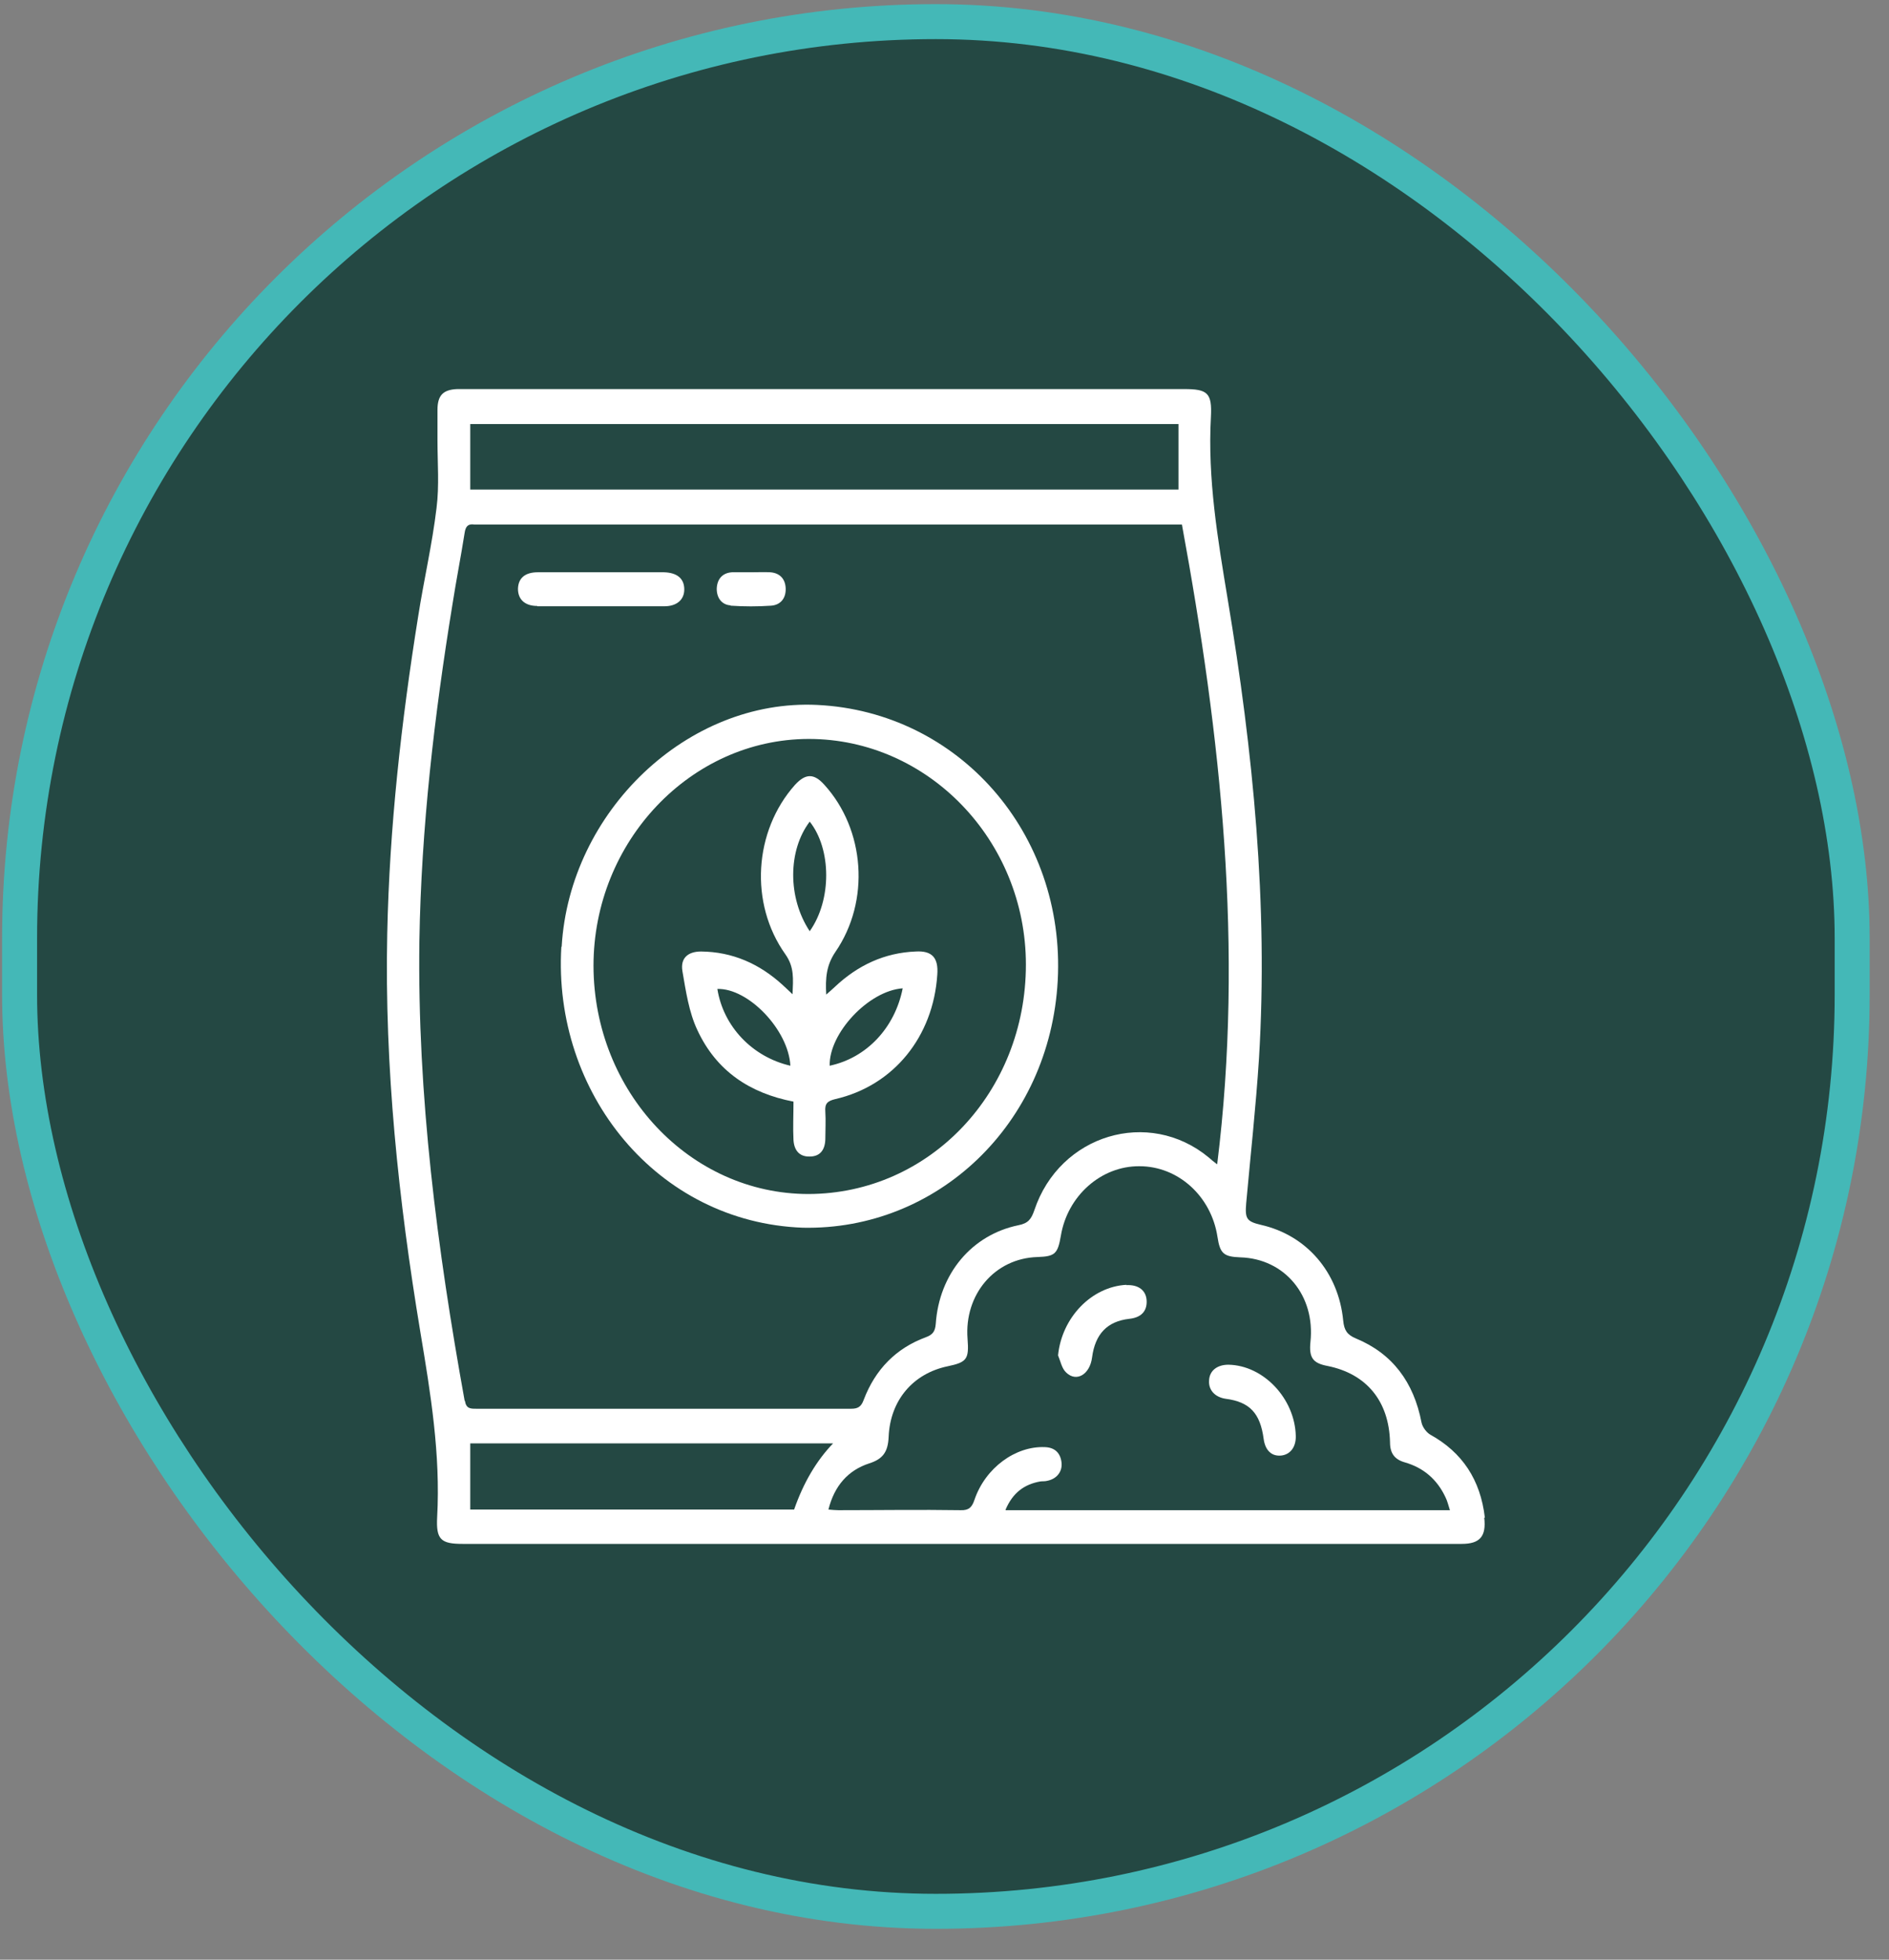 <svg xmlns="http://www.w3.org/2000/svg" width="54" height="56" viewBox="0 0 54 56" fill="none"><rect x="0" y="0" width="54" height="56" fill="#808080" stroke="none"/><rect x="0.56" y="0.618" width="52.387" height="54" rx="26.194" fill="#244843"></rect><rect x="0.56" y="0.618" width="52.387" height="54" rx="26.194" stroke="#44B8B7"></rect><path d="M28.747 43.137C28.953 42.655 29.283 42.414 29.738 42.334C29.8 42.325 29.871 42.334 29.934 42.316C30.21 42.263 30.38 42.049 30.344 41.781C30.308 41.505 30.139 41.362 29.871 41.353C29.033 41.317 28.168 41.942 27.856 42.86C27.784 43.074 27.695 43.163 27.463 43.155C26.295 43.137 25.135 43.155 23.967 43.155C23.878 43.155 23.797 43.146 23.682 43.137C23.851 42.459 24.244 42.013 24.85 41.817C25.242 41.692 25.385 41.487 25.403 41.059C25.448 40.006 26.108 39.248 27.089 39.043C27.642 38.927 27.704 38.838 27.659 38.258C27.561 36.992 28.435 35.957 29.657 35.921C30.157 35.904 30.237 35.832 30.326 35.315C30.514 34.173 31.477 33.317 32.574 33.326C33.68 33.326 34.625 34.182 34.803 35.342C34.875 35.823 34.982 35.912 35.455 35.93C36.721 35.966 37.604 37.018 37.461 38.347C37.417 38.793 37.524 38.954 37.952 39.034C39.058 39.257 39.709 40.033 39.736 41.219C39.736 41.54 39.878 41.71 40.164 41.79C40.69 41.942 41.082 42.272 41.323 42.789C41.377 42.896 41.404 43.021 41.448 43.155H28.747V43.137ZM22.692 43.137H13.443V41.246H23.815C23.34 41.739 22.968 42.37 22.701 43.137M13.282 40.024C12.497 35.681 11.927 31.31 11.989 26.878C12.042 23.649 12.417 20.447 12.934 17.272C13.041 16.585 13.175 15.907 13.282 15.229C13.309 15.042 13.38 14.962 13.559 14.989C13.603 14.989 13.648 14.989 13.692 14.989H33.787C34.902 21.045 35.562 27.101 34.795 33.272C34.697 33.201 34.625 33.139 34.554 33.076C32.841 31.658 30.291 32.416 29.568 34.584C29.479 34.842 29.39 34.958 29.113 35.012C27.775 35.288 26.848 36.403 26.75 37.83C26.732 38.053 26.66 38.142 26.464 38.214C25.617 38.526 25.019 39.132 24.689 40.006C24.618 40.202 24.52 40.256 24.333 40.256C20.756 40.256 17.189 40.256 13.612 40.256C13.452 40.256 13.327 40.256 13.291 40.033M13.452 12.117H33.689V13.99H13.443V12.117H13.452ZM42.447 43.369C42.322 42.289 41.805 41.505 40.886 40.996C40.779 40.934 40.663 40.782 40.636 40.648C40.413 39.489 39.798 38.677 38.764 38.249C38.505 38.142 38.425 38.008 38.398 37.741C38.264 36.349 37.345 35.297 36.052 35.003C35.633 34.905 35.588 34.824 35.624 34.387C35.749 33.005 35.901 31.631 35.99 30.249C36.257 25.843 35.82 21.473 35.098 17.138C34.812 15.408 34.518 13.686 34.616 11.912C34.652 11.225 34.518 11.118 33.849 11.118H13.264C13.202 11.118 13.13 11.118 13.068 11.118C12.667 11.136 12.506 11.296 12.506 11.715C12.506 12.001 12.506 12.295 12.506 12.581C12.506 13.232 12.56 13.883 12.479 14.516C12.355 15.559 12.114 16.585 11.953 17.62C11.472 20.625 11.133 23.64 11.07 26.681C10.99 30.508 11.391 34.298 12.016 38.062C12.31 39.819 12.595 41.558 12.497 43.351C12.462 43.993 12.604 44.118 13.22 44.118H27.436C32.217 44.118 37.007 44.118 41.787 44.118C42.304 44.118 42.492 43.904 42.429 43.369" fill="white"></path><path d="M23.12 21.116C26.527 21.116 29.327 24.015 29.327 27.564C29.327 31.203 26.58 34.111 23.111 34.12C19.731 34.12 16.975 31.203 16.966 27.6C16.966 24.05 19.74 21.125 23.111 21.116M16.047 27.056C15.797 31.23 18.785 34.931 22.95 35.083C26.777 35.163 30.014 32.14 30.237 28.019C30.46 23.809 27.401 20.34 23.361 20.144C19.65 19.965 16.279 23.194 16.056 27.056" fill="white"></path><path d="M15.36 17.325C16.573 17.325 17.777 17.325 18.99 17.325C19.347 17.325 19.561 17.138 19.561 16.844C19.561 16.532 19.356 16.362 18.973 16.353C18.366 16.353 17.759 16.353 17.162 16.353C16.564 16.353 15.976 16.353 15.378 16.353C15.004 16.353 14.816 16.523 14.807 16.826C14.807 17.129 15.004 17.316 15.36 17.316" fill="white"></path><path d="M20.89 17.308C21.274 17.334 21.657 17.334 22.041 17.308C22.308 17.29 22.469 17.102 22.46 16.817C22.451 16.541 22.29 16.371 22.014 16.353C21.835 16.344 21.666 16.353 21.488 16.353C21.3 16.353 21.113 16.353 20.926 16.353C20.649 16.371 20.498 16.549 20.489 16.826C20.489 17.085 20.631 17.281 20.881 17.299" fill="white"></path><path d="M32.199 36.715C31.2 36.769 30.353 37.652 30.246 38.731C30.317 38.9 30.353 39.105 30.478 39.221C30.772 39.507 31.156 39.275 31.218 38.793C31.307 38.115 31.655 37.759 32.28 37.687C32.618 37.652 32.788 37.473 32.779 37.179C32.77 36.876 32.547 36.706 32.199 36.724" fill="white"></path><path d="M35.116 38.998C34.795 38.998 34.572 39.168 34.563 39.453C34.545 39.721 34.732 39.926 35.035 39.971C35.722 40.06 36.026 40.381 36.124 41.121C36.168 41.442 36.347 41.62 36.623 41.594C36.882 41.567 37.051 41.353 37.042 41.032C37.016 39.971 36.124 39.016 35.116 38.998Z" fill="white"></path><path d="M22.594 30.454C21.506 30.204 20.676 29.33 20.507 28.26C21.39 28.233 22.54 29.428 22.594 30.454ZM23.147 23.479C23.771 24.264 23.78 25.718 23.147 26.61C22.513 25.656 22.522 24.3 23.147 23.479ZM25.805 28.242C25.581 29.375 24.77 30.231 23.718 30.454C23.691 29.535 24.823 28.313 25.805 28.242ZM19.936 29.437C20.48 30.606 21.434 31.239 22.683 31.48C22.683 31.863 22.665 32.229 22.683 32.577C22.701 32.871 22.852 33.058 23.147 33.049C23.441 33.049 23.584 32.862 23.593 32.559C23.593 32.291 23.61 32.024 23.593 31.765C23.575 31.533 23.655 31.462 23.878 31.408C25.546 31.025 26.679 29.625 26.794 27.85C26.83 27.368 26.643 27.163 26.179 27.19C25.287 27.225 24.52 27.582 23.86 28.206C23.789 28.269 23.726 28.331 23.619 28.421C23.593 27.957 23.619 27.591 23.878 27.207C24.886 25.745 24.725 23.702 23.566 22.427C23.271 22.097 23.031 22.097 22.727 22.427C21.55 23.747 21.416 25.816 22.451 27.27C22.71 27.636 22.674 27.974 22.656 28.412C22.531 28.296 22.46 28.224 22.38 28.153C21.711 27.538 20.935 27.199 20.043 27.19C19.668 27.19 19.445 27.377 19.508 27.752C19.606 28.322 19.695 28.929 19.936 29.437Z" fill="white"></path></svg>